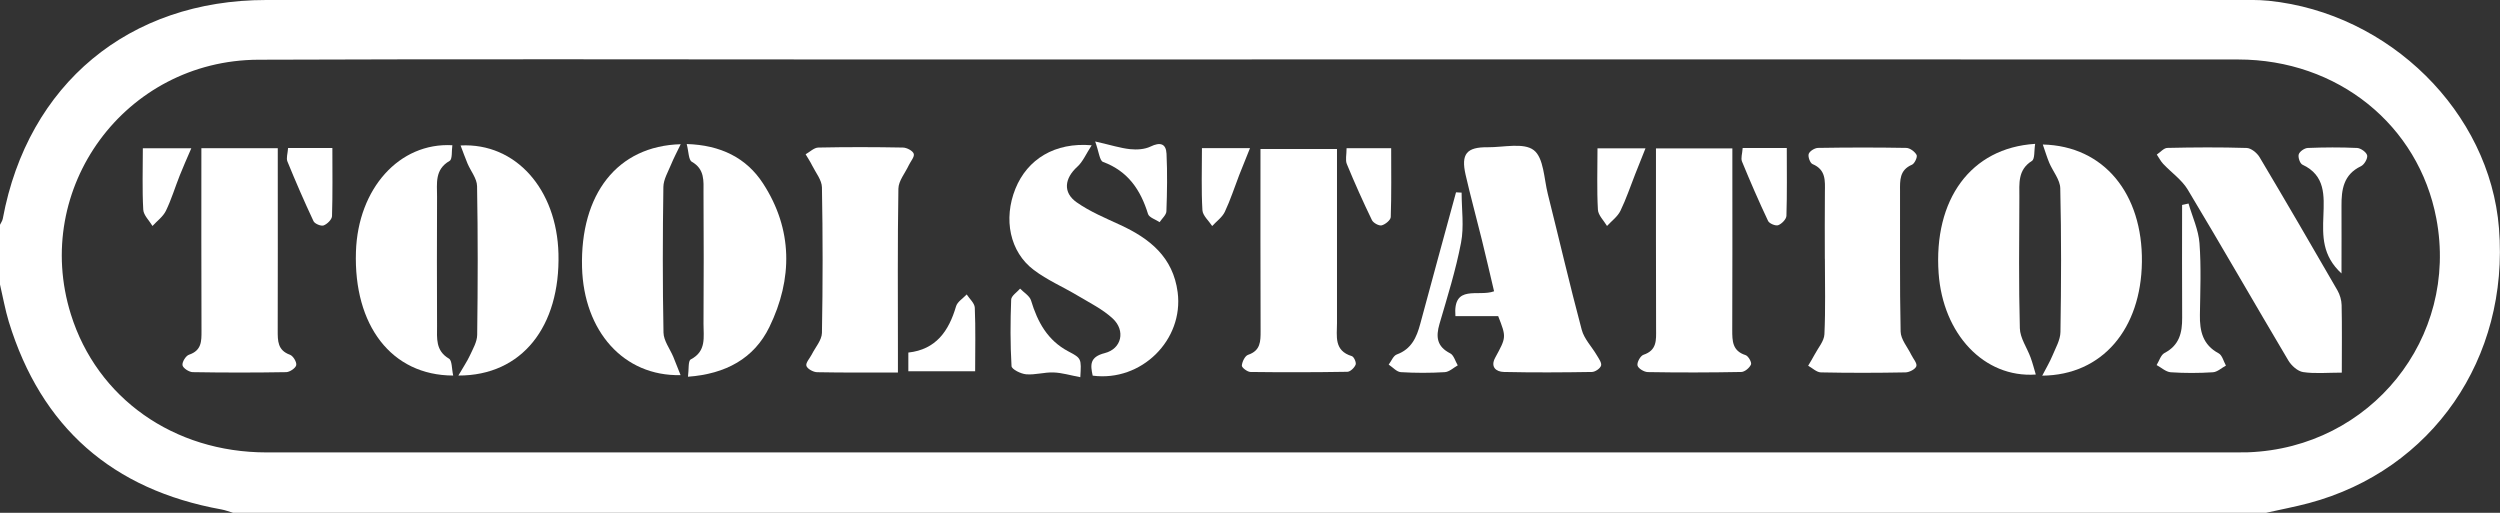 <?xml version="1.0" encoding="utf-8"?>
<svg xmlns="http://www.w3.org/2000/svg" id="Layer_2" data-name="Layer 2" viewBox="0 0 419.86 86.12">
  <rect x="0" y="0" width="419.86" height="86.12" fill="#333333" stroke="none"/>
  <defs>
    <style>
      .cls-1 {
        fill: #fff;
      }
    </style>
  </defs>
  <g id="Layer_1-2" data-name="Layer 1">
    <g id="B4yb1A.tif">
      <g>
        <path class="cls-1" d="M380.63,86.12H39.13c-.64-.19-1.27-.44-1.93-.56-18.32-3.31-30.28-13.78-35.72-31.52C.86,51.99.49,49.87,0,47.78c0-3.34,0-6.69,0-10.03.16-.34.41-.67.47-1.03C4.67,14.12,21.67,0,44.72,0c110.23,0,220.46,0,330.68,0,1.88,0,3.76-.06,5.62.13,20.28,2.07,37.12,18.72,38.67,38.21,1.74,21.86-11.21,40.61-31.9,46.15-2.36.63-4.77,1.08-7.16,1.62ZM210.24,9.99c-21.14,0-42.28,0-63.42,0-34.48,0-68.95-.1-103.43.04-22.4.09-38.1,21.59-31.49,42.75,4.39,14.07,17.26,23.2,32.87,23.2,110.24.01,220.49,0,330.73,0,.69,0,1.38,0,2.07-.02,20.57-.77,35.4-19.18,31.6-39.25-2.97-15.72-16.57-26.71-33.28-26.72-55.22-.03-110.44-.01-165.66-.01Z"/>
        <path class="cls-1" d="M393.27,62.58c-2.39,0-4.47.21-6.47-.09-.93-.14-1.99-1.1-2.5-1.97-5.66-9.54-11.17-19.16-16.88-28.67-1-1.66-2.75-2.87-4.12-4.32-.43-.46-.72-1.05-1.08-1.57.59-.39,1.18-1.11,1.78-1.12,4.43-.1,8.87-.13,13.31.01.75.02,1.73.82,2.16,1.53,4.42,7.42,8.76,14.89,13.08,22.37.42.73.69,1.65.71,2.48.08,3.62.03,7.25.03,11.37Z"/>
        <path class="cls-1" d="M251.62,53.09h-7.19c-.44-5.46,3.84-3.18,6.49-4.17-.68-2.89-1.35-5.81-2.07-8.72-.89-3.62-1.88-7.21-2.71-10.84-.8-3.51.16-4.67,3.72-4.63,2.65.02,6.04-.82,7.73.49,1.68,1.3,1.71,4.78,2.35,7.33,1.91,7.61,3.68,15.25,5.7,22.83.41,1.55,1.7,2.85,2.54,4.29.32.55.85,1.26.71,1.73-.14.48-.98,1.06-1.53,1.07-4.93.08-9.86.11-14.79,0-1.35-.03-2.29-.87-1.46-2.4,1.87-3.44,1.89-3.43.5-6.98Z"/>
        <path class="cls-1" d="M183.51,63.09c-.4-1.82-.52-3.14,2.03-3.79,2.84-.72,3.52-3.77,1.34-5.8-1.69-1.57-3.87-2.64-5.89-3.85-2.44-1.46-5.12-2.61-7.37-4.31-4.04-3.04-5.14-8.55-3.09-13.64,2-4.95,6.62-7.84,12.81-7.3-.95,1.46-1.47,2.75-2.41,3.6-2.15,1.95-2.47,4.32-.11,5.98,2.22,1.56,4.81,2.64,7.3,3.79,4.99,2.3,8.89,5.42,9.66,11.31,1.04,7.99-6.07,15.08-14.27,14.01Z"/>
        <path class="cls-1" d="M33.81,24.89h12.84c0,1.12,0,2.17,0,3.22,0,9.14.02,18.27-.01,27.41,0,1.74-.02,3.31,2.06,4.06.53.19,1.16,1.24,1.05,1.75-.11.5-1.09,1.16-1.69,1.17-5.23.09-10.46.09-15.69,0-.62-.01-1.63-.67-1.72-1.16-.09-.53.55-1.59,1.1-1.77,2.11-.71,2.1-2.26,2.09-4.01-.04-10.11-.02-20.22-.02-30.66Z"/>
        <path class="cls-1" d="M224.54,25.02c0,4.55,0,8.95,0,13.34,0,5.3,0,10.6,0,15.9,0,2.2-.54,4.63,2.49,5.55.36.11.78,1.07.64,1.43-.2.52-.89,1.19-1.38,1.2-5.42.09-10.85.1-16.27.03-.52,0-1.48-.73-1.46-1.07.05-.65.53-1.64,1.05-1.81,2.1-.71,2.1-2.25,2.1-4-.04-10.1-.02-20.21-.02-30.57h12.84Z"/>
        <path class="cls-1" d="M278.1,24.92h12.84v3.11c0,9.13.02,18.25-.02,27.38,0,1.86.01,3.52,2.24,4.23.46.15,1.06,1.21.91,1.57-.24.57-1.05,1.25-1.63,1.26-5.22.1-10.45.11-15.68.02-.63,0-1.64-.61-1.75-1.11-.12-.52.49-1.63,1.01-1.8,2.27-.76,2.12-2.47,2.11-4.28-.03-10.01-.02-20.01-.02-30.38Z"/>
        <path class="cls-1" d="M306.47,43.46c0-3.73-.03-7.47.01-11.2.02-1.89.2-3.75-2.07-4.7-.42-.17-.8-1.24-.65-1.71.16-.47,1.01-1,1.56-1.01,4.94-.08,9.88-.09,14.82,0,.62.01,1.44.62,1.74,1.18.18.34-.33,1.45-.77,1.64-2.12.9-2.02,2.63-2.01,4.44.03,7.86-.07,15.73.1,23.59.03,1.31,1.15,2.59,1.78,3.88.32.66,1.02,1.43.86,1.93-.16.5-1.17,1.03-1.82,1.04-4.74.09-9.48.1-14.22,0-.72-.02-1.42-.73-2.13-1.12.37-.63.76-1.25,1.1-1.9.59-1.12,1.58-2.23,1.63-3.38.2-4.22.08-8.45.08-12.68Z"/>
        <path class="cls-1" d="M150.8,62.56c-4.74,0-9.15.04-13.57-.05-.64-.01-1.65-.56-1.8-1.07-.15-.51.57-1.26.9-1.91.6-1.2,1.68-2.4,1.71-3.62.15-8.15.15-16.3,0-24.44-.02-1.23-1.04-2.46-1.64-3.67-.32-.65-.73-1.26-1.1-1.89.71-.4,1.42-1.12,2.14-1.13,4.73-.1,9.47-.09,14.21,0,.64.01,1.65.54,1.81,1.05.16.5-.53,1.27-.84,1.93-.61,1.31-1.72,2.61-1.74,3.93-.15,9.13-.08,18.26-.08,27.39,0,1.05,0,2.1,0,3.48Z"/>
        <path class="cls-1" d="M114.3,63c-9.6.22-16.26-7.42-16.55-18.1-.32-12.25,5.88-20.39,16.57-20.68-.65,1.35-1.19,2.37-1.63,3.44-.5,1.22-1.26,2.48-1.28,3.73-.12,8.16-.14,16.32.02,24.47.03,1.38,1.09,2.73,1.66,4.1.37.9.72,1.8,1.21,3.04Z"/>
        <path class="cls-1" d="M115.54,63.27c.17-1.2,0-2.67.47-2.91,2.67-1.38,2.13-3.77,2.14-5.95.05-7.36.04-14.71,0-22.07,0-1.92.24-3.92-1.96-5.17-.56-.32-.52-1.68-.86-2.98,5.7.17,10.03,2.32,12.82,6.62,5.01,7.71,5,16.02,1.07,24.1-2.57,5.29-7.34,7.9-13.69,8.36Z"/>
        <path class="cls-1" d="M76.09,63.07c-10.35-.03-16.72-8.43-16.31-20.8.34-10.57,7.26-18.37,16.19-17.88-.14.92.03,2.35-.46,2.63-2.54,1.46-2.1,3.79-2.11,5.99-.03,7.25-.03,14.51,0,21.76,0,2.02-.28,4.12,2,5.46.54.32.45,1.69.71,2.83Z"/>
        <path class="cls-1" d="M76.98,63.07c.84-1.45,1.47-2.37,1.93-3.36.51-1.11,1.21-2.29,1.23-3.45.11-8.33.13-16.67-.02-25-.02-1.28-1.07-2.53-1.61-3.81-.4-.95-.74-1.93-1.16-3.02,9.3-.48,16.17,7.4,16.44,18.18.31,12.19-6.1,20.49-16.81,20.46Z"/>
        <path class="cls-1" d="M341.79,24.16c-.19,1.16-.03,2.54-.54,2.86-2.42,1.52-2.1,3.82-2.11,6.04-.03,7.36-.12,14.72.08,22.07.04,1.65,1.21,3.27,1.81,4.92.33.9.57,1.84.87,2.85-8.71.6-15.6-6.82-16.32-17.01-.87-12.36,5.38-21.05,16.2-21.73Z"/>
        <path class="cls-1" d="M343.08,24.27c10.3.24,16.78,8.31,16.64,19.73-.14,11.21-6.61,19-16.74,19.09.69-1.33,1.27-2.3,1.7-3.33.54-1.31,1.34-2.66,1.36-4,.13-8.04.16-16.09-.03-24.13-.03-1.44-1.24-2.85-1.85-4.29-.37-.88-.64-1.8-1.08-3.06Z"/>
        <path class="cls-1" d="M245.47,32.35c0,2.81.43,5.71-.1,8.42-.88,4.61-2.3,9.12-3.62,13.64-.63,2.17-.44,3.79,1.8,4.93.61.31.86,1.33,1.27,2.02-.72.4-1.42,1.09-2.17,1.14-2.46.15-4.93.15-7.39,0-.71-.05-1.36-.83-2.04-1.27.45-.58.77-1.48,1.36-1.7,2.46-.9,3.33-2.86,3.94-5.13,1.98-7.37,4-14.73,6.01-22.1l.95.05Z"/>
        <path class="cls-1" d="M367.55,34.18c.64,2.22,1.67,4.41,1.84,6.66.3,4,.13,8.03.07,12.05-.04,2.71.47,5.02,3.15,6.45.6.32.83,1.36,1.22,2.06-.73.39-1.43,1.07-2.18,1.12-2.36.15-4.73.16-7.09,0-.82-.06-1.58-.79-2.37-1.21.43-.69.7-1.7,1.33-2.03,2.49-1.3,2.98-3.41,2.96-5.92-.04-6.31-.01-12.63-.01-18.94.36-.08.72-.16,1.08-.24Z"/>
        <path class="cls-1" d="M181.44,63.35c-1.66-.31-3.07-.75-4.5-.8-1.53-.06-3.08.44-4.6.31-.89-.07-2.43-.84-2.46-1.37-.22-3.71-.2-7.45-.06-11.17.02-.64.98-1.24,1.5-1.85.63.66,1.61,1.22,1.84,2,1.09,3.61,2.77,6.7,6.26,8.54,2.21,1.17,2.2,1.18,2.01,4.35Z"/>
        <path class="cls-1" d="M393.26,45.94c-3.29-3-3.19-6.33-3.06-9.69.12-3.37.37-6.79-3.53-8.6-.41-.19-.76-1.25-.61-1.73.15-.48.97-1.05,1.51-1.07,2.76-.11,5.53-.13,8.29,0,.62.03,1.58.72,1.69,1.25.11.53-.49,1.56-1.05,1.82-2.93,1.4-3.28,3.92-3.26,6.69.02,3.62,0,7.23,0,11.34Z"/>
        <path class="cls-1" d="M183.93,23.76c2.65.6,4.24,1.12,5.86,1.29,1.13.12,2.45.04,3.44-.44,1.61-.78,2.6-.5,2.68,1.21.15,3.21.1,6.44-.02,9.66-.02.62-.74,1.22-1.14,1.83-.67-.45-1.77-.78-1.95-1.38-1.25-4.05-3.37-7.19-7.56-8.74-.57-.21-.68-1.68-1.31-3.42Z"/>
        <path class="cls-1" d="M152.55,62.35v-3.14c4.65-.51,6.8-3.62,8.01-7.76.23-.78,1.18-1.34,1.79-2,.48.74,1.33,1.47,1.36,2.23.15,3.49.06,6.99.06,10.67h-11.23Z"/>
        <path class="cls-1" d="M23.98,24.9h8.15c-.77,1.79-1.39,3.17-1.94,4.56-.79,1.98-1.4,4.04-2.33,5.95-.48.98-1.48,1.7-2.25,2.54-.54-.91-1.5-1.8-1.55-2.74-.19-3.39-.07-6.8-.07-10.32Z"/>
        <path class="cls-1" d="M268.28,24.91h8.07c-.67,1.69-1.2,3-1.72,4.32-.82,2.07-1.52,4.19-2.49,6.18-.48.98-1.48,1.7-2.25,2.54-.54-.91-1.48-1.8-1.53-2.73-.19-3.39-.07-6.79-.07-10.3Z"/>
        <path class="cls-1" d="M201.87,24.88h8.06c-.7,1.74-1.26,3.11-1.8,4.49-.8,2.07-1.48,4.2-2.43,6.21-.44.92-1.4,1.59-2.12,2.38-.57-.88-1.58-1.74-1.64-2.65-.2-3.39-.08-6.8-.08-10.43Z"/>
        <path class="cls-1" d="M48.37,24.86h7.45c0,3.87.06,7.66-.06,11.44-.02.56-.81,1.34-1.41,1.56-.44.16-1.5-.28-1.7-.72-1.55-3.3-3-6.64-4.38-10.02-.23-.56.05-1.33.11-2.26Z"/>
        <path class="cls-1" d="M226.15,24.89h7.49c0,3.85.06,7.71-.07,11.56-.02.51-.92,1.25-1.53,1.4-.46.11-1.4-.41-1.63-.88-1.5-3.1-2.91-6.25-4.22-9.43-.27-.66-.04-1.53-.04-2.64Z"/>
        <path class="cls-1" d="M292.67,24.86h7.41c0,3.86.06,7.63-.06,11.39-.02.56-.79,1.35-1.38,1.57-.44.16-1.49-.27-1.7-.71-1.55-3.28-3-6.62-4.38-9.98-.23-.56.05-1.32.11-2.27Z"/>
      </g>
    </g>
  </g>
</svg>